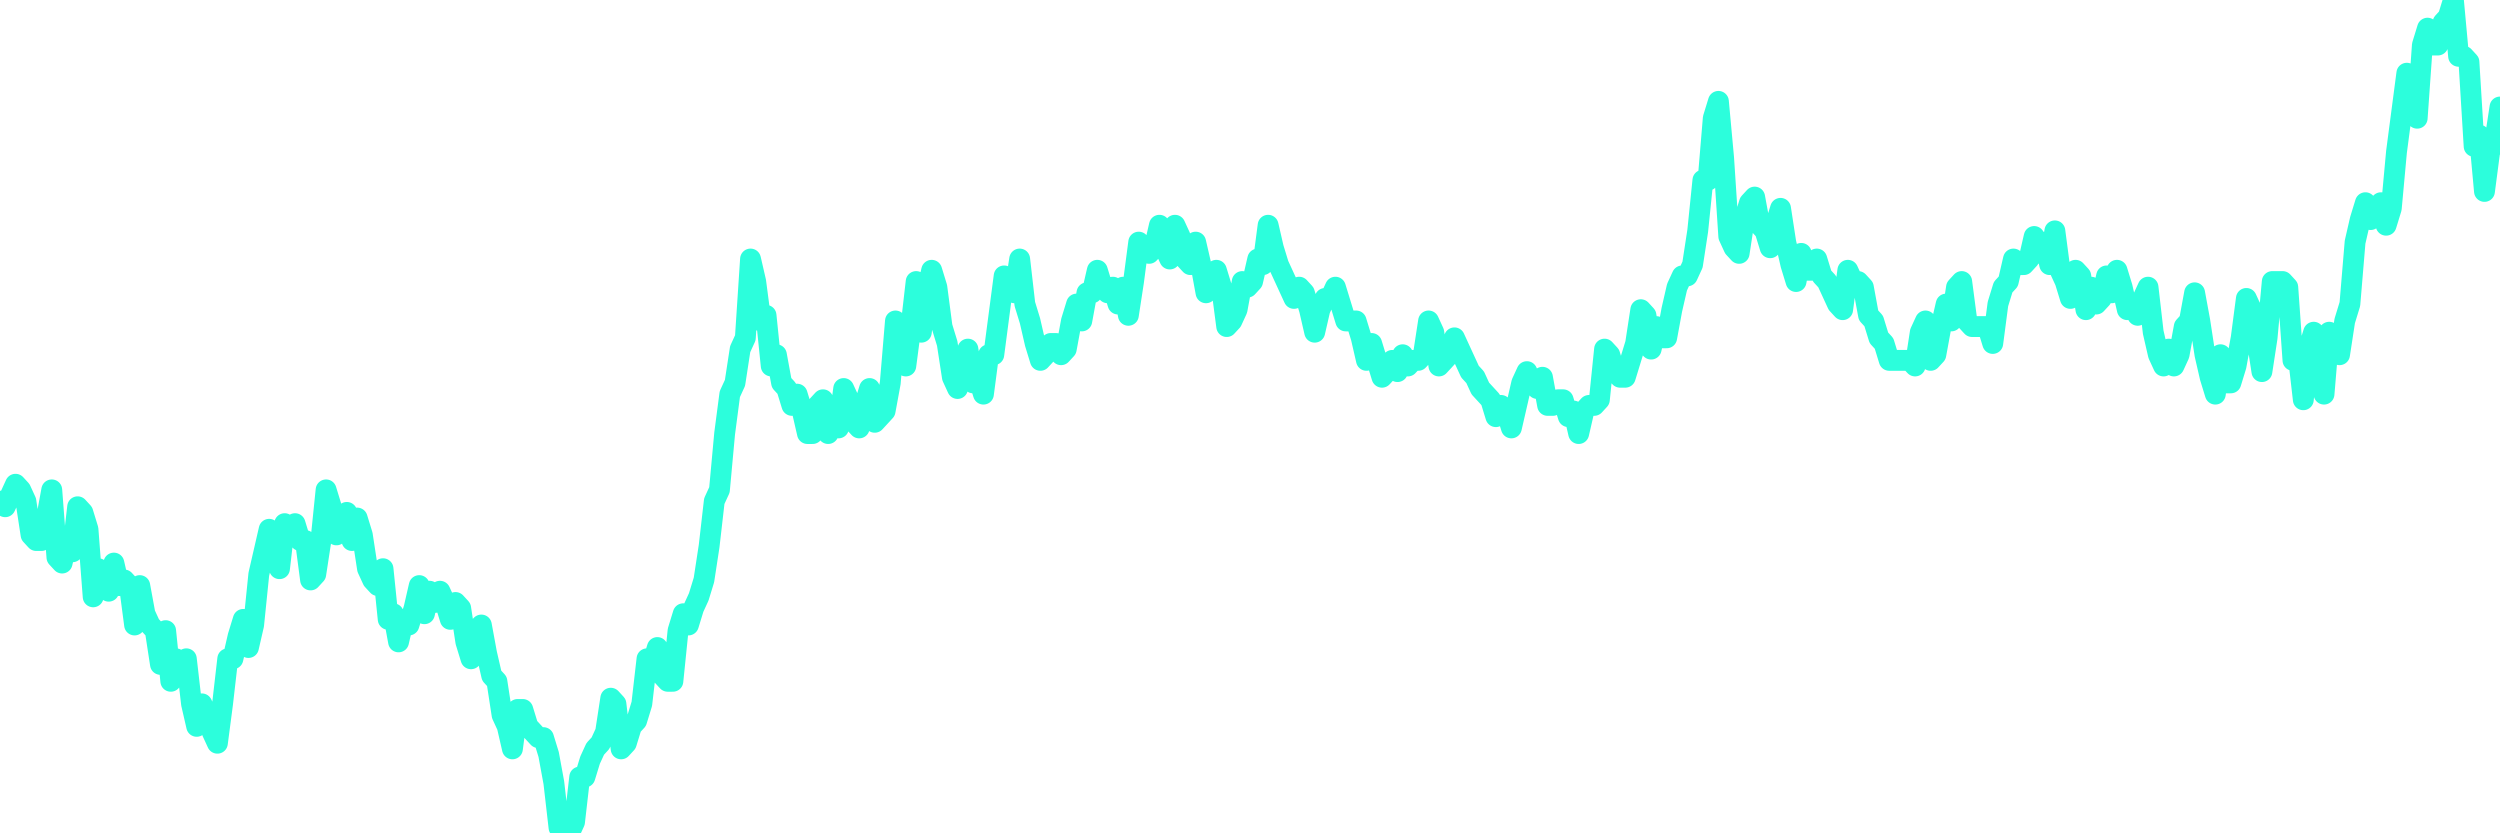 <?xml version="1.0" encoding="UTF-8"?>
<svg width="240" height="80" version="1.1" xmlns="http://www.w3.org/2000/svg">
    <path d="M0,48.108 L0.497,48.649 L0.994,47.568 L1.491,46.486 L1.988,47.027 L2.484,48.108 L2.981,51.351 L3.478,51.892 L3.975,51.892 L4.472,49.73 L4.969,47.027 L5.466,53.514 L5.963,54.054 L6.46,51.892 L6.957,52.973 L7.453,48.649 L7.95,49.189 L8.447,50.811 L8.944,57.297 L9.441,54.595 L9.938,55.135 L10.435,56.757 L10.932,54.054 L11.429,56.216 L11.925,55.676 L12.422,56.216 L12.919,60 L13.416,56.216 L13.913,58.919 L14.41,60 L14.907,60.541 L15.404,63.784 L15.901,60.541 L16.398,65.405 L16.894,63.243 L17.391,63.784 L17.888,63.243 L18.385,67.568 L18.882,69.73 L19.379,67.568 L19.876,68.649 L20.373,70.27 L20.87,71.351 L21.366,67.568 L21.863,63.243 L22.36,63.243 L22.857,61.081 L23.354,59.459 L23.851,62.162 L24.348,60 L24.845,55.135 L25.342,52.973 L25.839,50.811 L26.335,51.351 L26.832,54.595 L27.329,50.27 L27.826,50.811 L28.323,50.27 L28.82,51.892 L29.317,51.892 L29.814,55.676 L30.311,55.135 L30.807,51.892 L31.304,47.027 L31.801,48.649 L32.298,51.351 L32.795,50.27 L33.292,49.189 L33.789,51.892 L34.286,49.73 L34.783,51.351 L35.28,54.595 L35.776,55.676 L36.273,56.216 L36.77,54.595 L37.267,59.459 L37.764,58.919 L38.261,61.622 L38.758,59.459 L39.255,60 L39.752,58.378 L40.248,56.216 L40.745,58.919 L41.242,56.757 L41.739,57.838 L42.236,56.757 L42.733,57.838 L43.23,59.459 L43.727,57.838 L44.224,58.378 L44.72,61.622 L45.217,63.243 L45.714,60.541 L46.211,60 L46.708,62.703 L47.205,64.865 L47.702,65.405 L48.199,68.649 L48.696,69.73 L49.193,71.892 L49.689,68.108 L50.186,68.108 L50.683,69.73 L51.18,70.27 L51.677,70.811 L52.174,70.811 L52.671,72.432 L53.168,75.135 L53.665,79.459 L54.161,78.919 L54.658,80 L55.155,78.919 L55.652,74.595 L56.149,74.595 L56.646,72.973 L57.143,71.892 L57.64,71.351 L58.137,70.27 L58.634,67.027 L59.13,67.568 L59.627,71.892 L60.124,71.351 L60.621,69.73 L61.118,69.189 L61.615,67.568 L62.112,63.243 L62.609,63.784 L63.106,62.162 L63.602,64.865 L64.099,65.405 L64.596,65.405 L65.093,60.541 L65.59,58.919 L66.087,60 L66.584,58.378 L67.081,57.297 L67.578,55.676 L68.075,52.432 L68.571,48.108 L69.068,47.027 L69.565,41.622 L70.062,37.838 L70.559,36.757 L71.056,33.514 L71.553,32.432 L72.05,24.865 L72.547,27.027 L73.043,30.811 L73.54,30.27 L74.037,35.135 L74.534,34.054 L75.031,36.757 L75.528,37.297 L76.025,38.919 L76.522,37.838 L77.019,39.459 L77.516,41.622 L78.012,41.622 L78.509,38.919 L79.006,38.378 L79.503,41.622 L80,40.541 L80.497,41.081 L80.994,37.297 L81.491,38.378 L81.988,40.541 L82.484,41.081 L82.981,38.919 L83.478,37.297 L83.975,40.541 L84.472,40 L84.969,39.459 L85.466,36.757 L85.963,30.811 L86.46,34.054 L86.957,35.135 L87.453,31.351 L87.95,27.027 L88.447,31.892 L88.944,28.108 L89.441,25.946 L89.938,27.568 L90.435,31.351 L90.932,32.973 L91.429,36.216 L91.925,37.297 L92.422,35.676 L92.919,33.514 L93.416,36.757 L93.913,36.216 L94.41,37.838 L94.907,34.054 L95.404,34.054 L95.901,30.27 L96.398,26.486 L96.894,27.568 L97.391,28.108 L97.888,24.865 L98.385,29.189 L98.882,30.811 L99.379,32.973 L99.876,34.595 L100.373,34.054 L100.87,32.973 L101.366,32.973 L101.863,34.054 L102.36,33.514 L102.857,30.811 L103.354,29.189 L103.851,30.811 L104.348,28.108 L104.845,28.108 L105.342,25.946 L105.839,27.568 L106.335,28.108 L106.832,27.568 L107.329,29.189 L107.826,27.568 L108.323,30.27 L108.82,27.027 L109.317,23.243 L109.814,23.784 L110.311,24.324 L110.807,23.784 L111.304,21.622 L111.801,23.784 L112.298,24.865 L112.795,21.622 L113.292,22.703 L113.789,24.865 L114.286,25.405 L114.783,23.243 L115.28,25.405 L115.776,28.108 L116.273,27.027 L116.77,25.946 L117.267,27.568 L117.764,31.351 L118.261,30.811 L118.758,29.73 L119.255,27.027 L119.752,27.568 L120.248,27.027 L120.745,24.865 L121.242,25.405 L121.739,21.622 L122.236,23.784 L122.733,25.405 L123.23,26.486 L123.727,27.568 L124.224,28.649 L124.72,27.568 L125.217,28.108 L125.714,29.73 L126.211,31.892 L126.708,29.73 L127.205,28.649 L127.702,28.649 L128.199,27.568 L128.696,29.189 L129.193,30.811 L129.689,30.811 L130.186,30.811 L130.683,32.432 L131.18,34.595 L131.677,32.973 L132.174,34.595 L132.671,36.216 L133.168,35.676 L133.665,34.595 L134.161,35.676 L134.658,34.054 L135.155,35.135 L135.652,34.595 L136.149,34.595 L136.646,34.054 L137.143,30.811 L137.64,31.892 L138.137,35.135 L138.634,34.595 L139.13,34.054 L139.627,32.432 L140.124,33.514 L140.621,34.595 L141.118,35.676 L141.615,36.216 L142.112,37.297 L142.609,37.838 L143.106,38.378 L143.602,40 L144.099,38.919 L144.596,39.459 L145.093,41.081 L145.59,38.919 L146.087,36.757 L146.584,35.676 L147.081,36.757 L147.578,37.297 L148.075,36.216 L148.571,38.919 L149.068,38.919 L149.565,38.378 L150.062,38.378 L150.559,40 L151.056,39.459 L151.553,41.622 L152.05,39.459 L152.547,38.919 L153.043,38.919 L153.54,38.378 L154.037,33.514 L154.534,34.054 L155.031,35.676 L155.528,36.216 L156.025,36.216 L156.522,34.595 L157.019,32.973 L157.516,29.73 L158.012,30.27 L158.509,33.514 L159.006,31.351 L159.503,32.432 L160,32.432 L160.497,29.73 L160.994,27.568 L161.491,26.486 L161.988,26.486 L162.484,25.405 L162.981,22.162 L163.478,17.297 L163.975,17.297 L164.472,11.351 L164.969,9.73 L165.466,15.135 L165.963,22.703 L166.46,23.784 L166.957,24.324 L167.453,21.081 L167.95,19.459 L168.447,18.919 L168.944,21.622 L169.441,22.162 L169.938,23.784 L170.435,21.622 L170.932,20 L171.429,23.243 L171.925,25.405 L172.422,27.027 L172.919,24.324 L173.416,25.946 L173.913,25.946 L174.41,24.865 L174.907,26.486 L175.404,27.027 L175.901,28.108 L176.398,29.189 L176.894,29.73 L177.391,25.946 L177.888,27.027 L178.385,27.027 L178.882,27.568 L179.379,30.27 L179.876,30.811 L180.373,32.432 L180.87,32.973 L181.366,34.595 L181.863,34.595 L182.36,34.595 L182.857,34.595 L183.354,34.595 L183.851,35.135 L184.348,31.892 L184.845,30.811 L185.342,34.595 L185.839,34.054 L186.335,31.351 L186.832,29.189 L187.329,30.811 L187.826,27.568 L188.323,27.027 L188.82,30.811 L189.317,31.351 L189.814,31.351 L190.311,31.351 L190.807,31.351 L191.304,32.973 L191.801,29.189 L192.298,27.568 L192.795,27.027 L193.292,24.865 L193.789,25.405 L194.286,25.405 L194.783,24.865 L195.28,22.703 L195.776,24.324 L196.273,23.243 L196.77,25.405 L197.267,22.162 L197.764,25.946 L198.261,27.027 L198.758,28.649 L199.255,25.946 L199.752,26.486 L200.248,29.73 L200.745,27.568 L201.242,29.189 L201.739,28.649 L202.236,26.486 L202.733,28.108 L203.23,25.946 L203.727,27.568 L204.224,29.73 L204.72,29.189 L205.217,30.27 L205.714,28.649 L206.211,27.568 L206.708,31.892 L207.205,34.054 L207.702,35.135 L208.199,33.514 L208.696,35.135 L209.193,34.054 L209.689,31.351 L210.186,30.811 L210.683,28.108 L211.18,30.811 L211.677,34.054 L212.174,36.216 L212.671,37.838 L213.168,34.054 L213.665,36.757 L214.161,36.757 L214.658,35.135 L215.155,32.432 L215.652,28.649 L216.149,29.73 L216.646,32.432 L217.143,35.676 L217.64,32.432 L218.137,27.027 L218.634,27.027 L219.13,27.027 L219.627,27.568 L220.124,34.595 L220.621,34.054 L221.118,38.378 L221.615,33.514 L222.112,31.892 L222.609,35.135 L223.106,37.838 L223.602,31.892 L224.099,32.432 L224.596,34.054 L225.093,30.811 L225.59,29.189 L226.087,23.243 L226.584,21.081 L227.081,19.459 L227.578,21.081 L228.075,20.541 L228.571,19.459 L229.068,21.622 L229.565,20 L230.062,14.595 L230.559,10.811 L231.056,7.027 L231.553,8.649 L232.05,11.351 L232.547,4.324 L233.043,2.703 L233.54,4.324 L234.037,4.324 L234.534,2.162 L235.031,1.622 L235.528,0 L236.025,5.405 L236.522,5.405 L237.019,5.946 L237.516,14.054 L238.012,12.973 L238.509,18.378 L239.006,14.595 L239.503,13.514 L240,10.27" 
        fill="none" 
        stroke="#2CFEDC" 
        stroke-width="2" 
        stroke-linecap="round" 
        stroke-linejoin="round"/>
</svg>